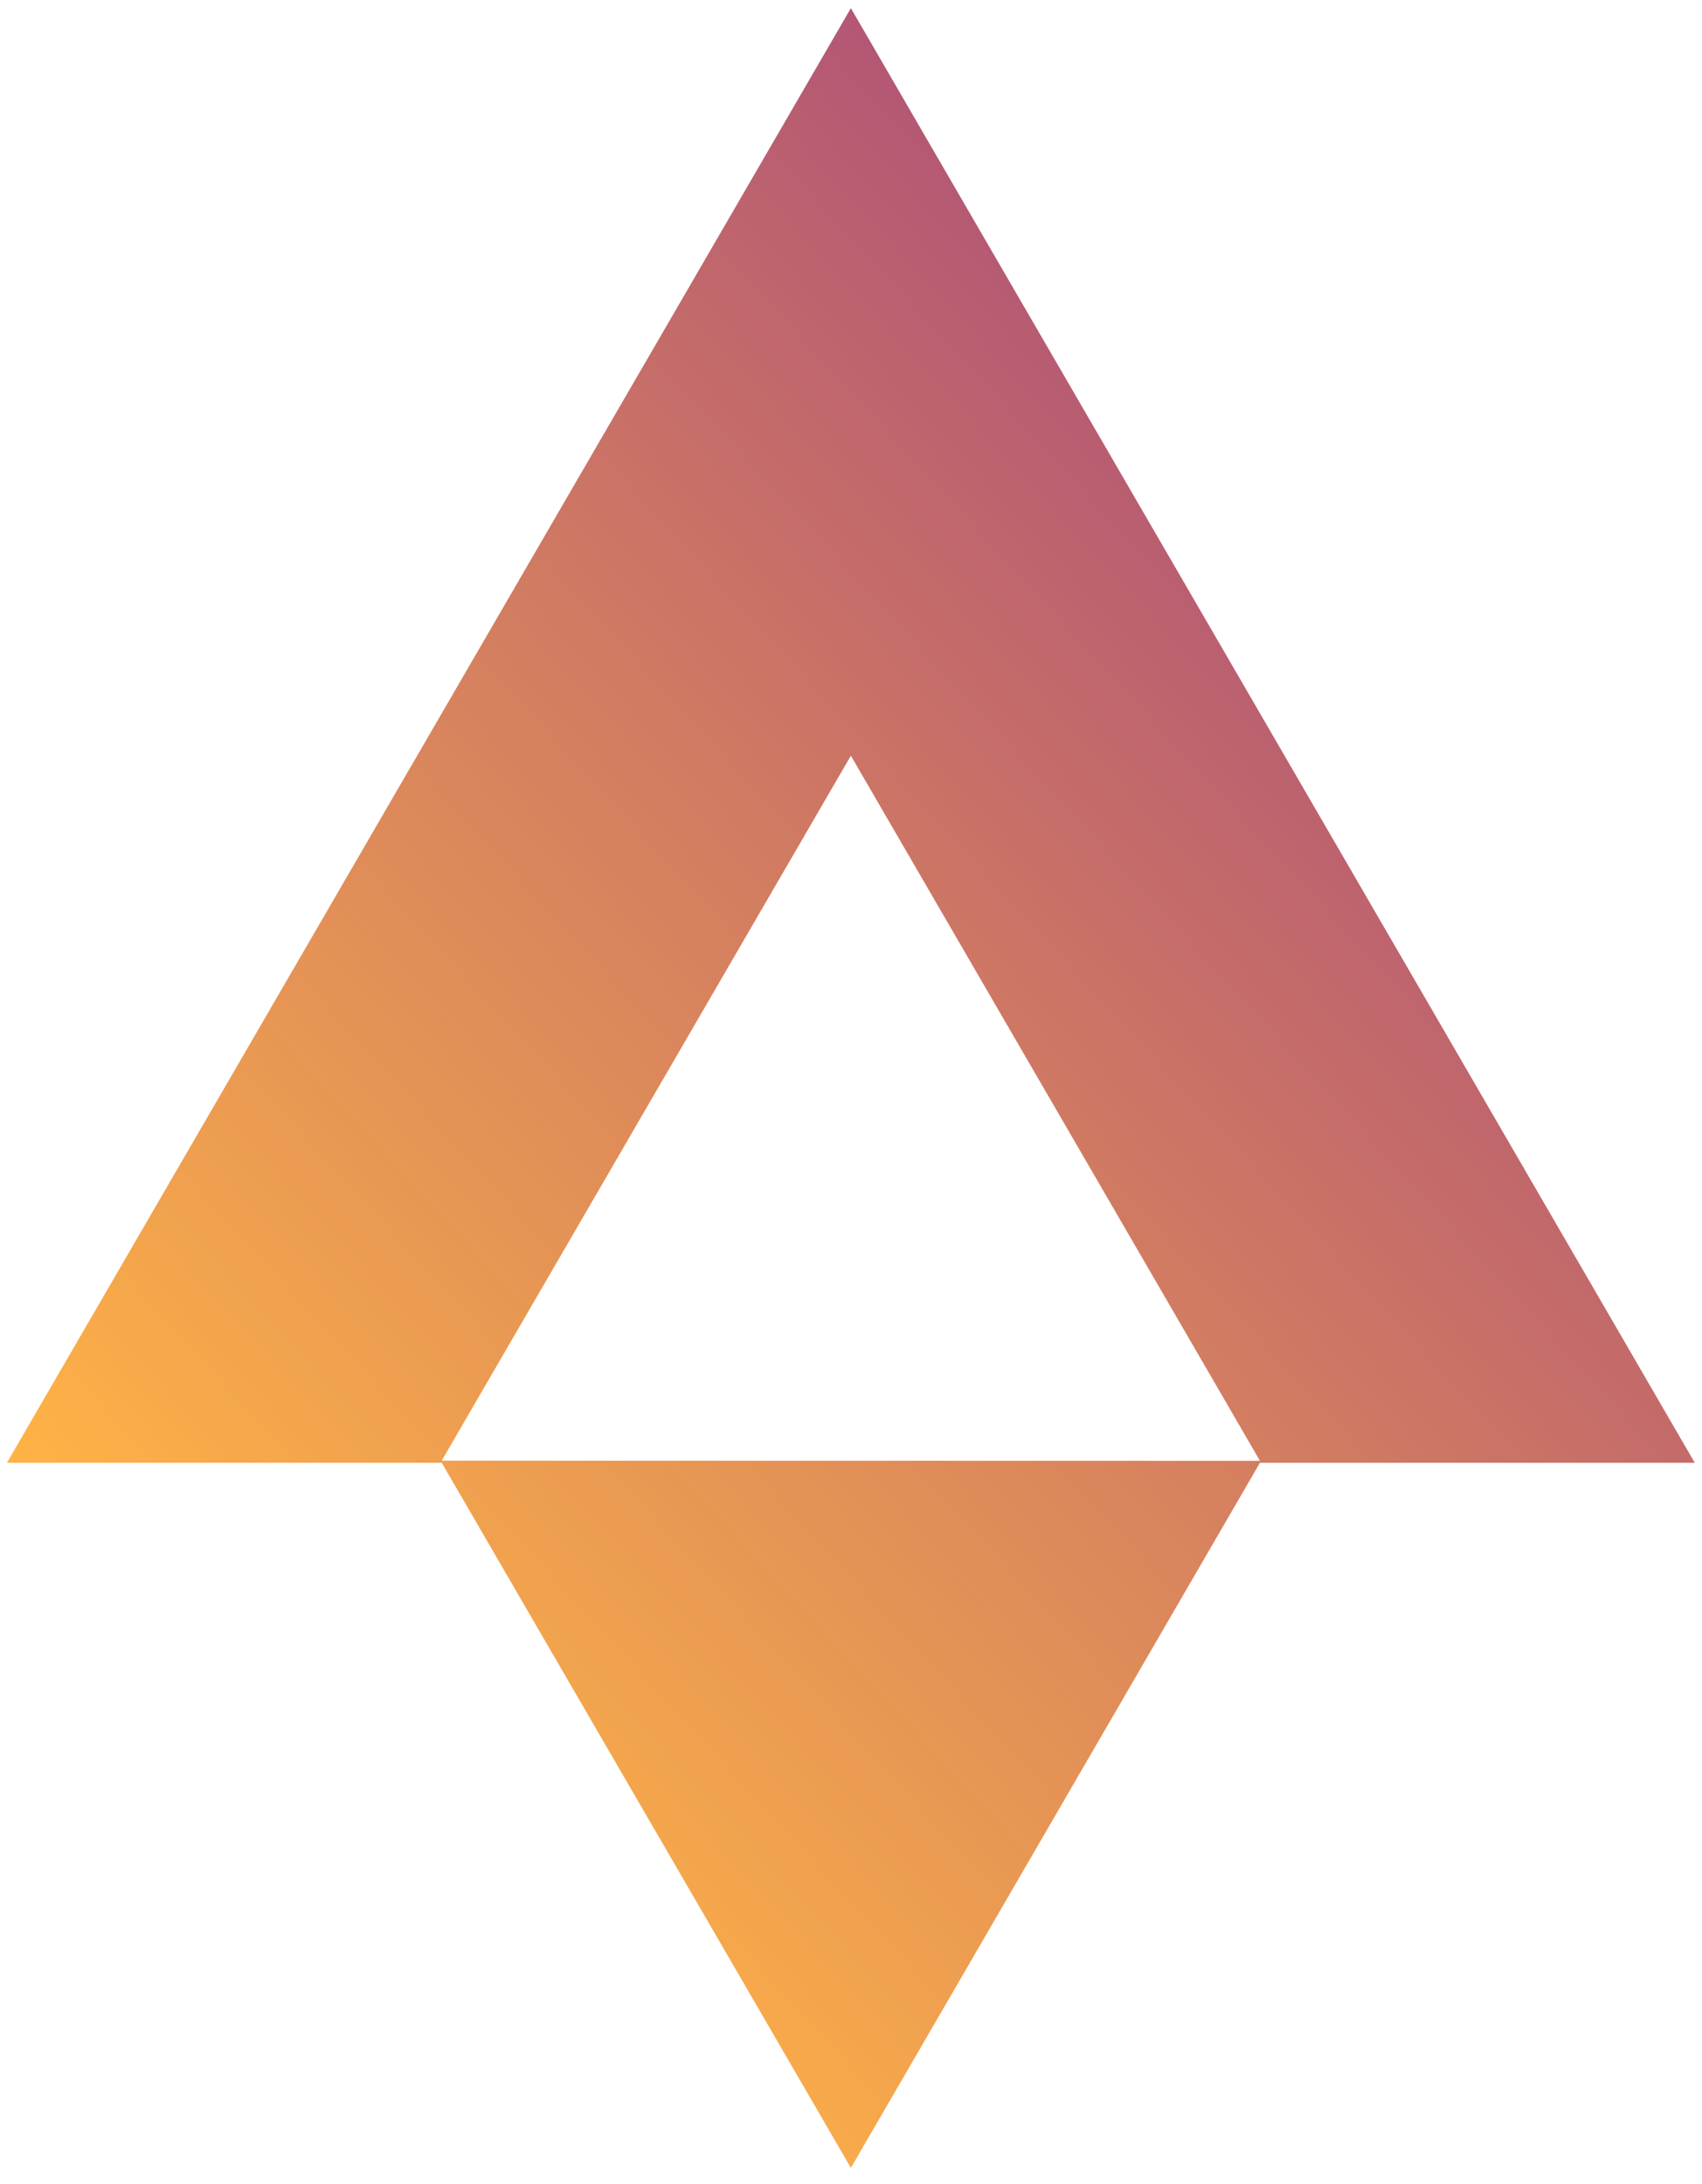 <svg width="92" height="118" viewBox="0 0 92 118" fill="none" xmlns="http://www.w3.org/2000/svg">
<path d="M45.993 0.441L0.375 79.043H23.877L45.993 117.146L68.106 79.043H91.608L45.993 0.441ZM23.877 78.931L25.442 76.234L45.993 40.836L66.542 76.244L68.106 78.941L23.877 78.931Z" fill="url(#paint0_linear_28_197)"/>
<defs>
<linearGradient id="paint0_linear_28_197" x1="11.706" y1="91.6" x2="107.517" y2="3.663" gradientUnits="userSpaceOnUse">
<stop stop-color="#FFB345"/>
<stop offset="1" stop-color="#8E298C"/>
</linearGradient>
</defs>
</svg>
